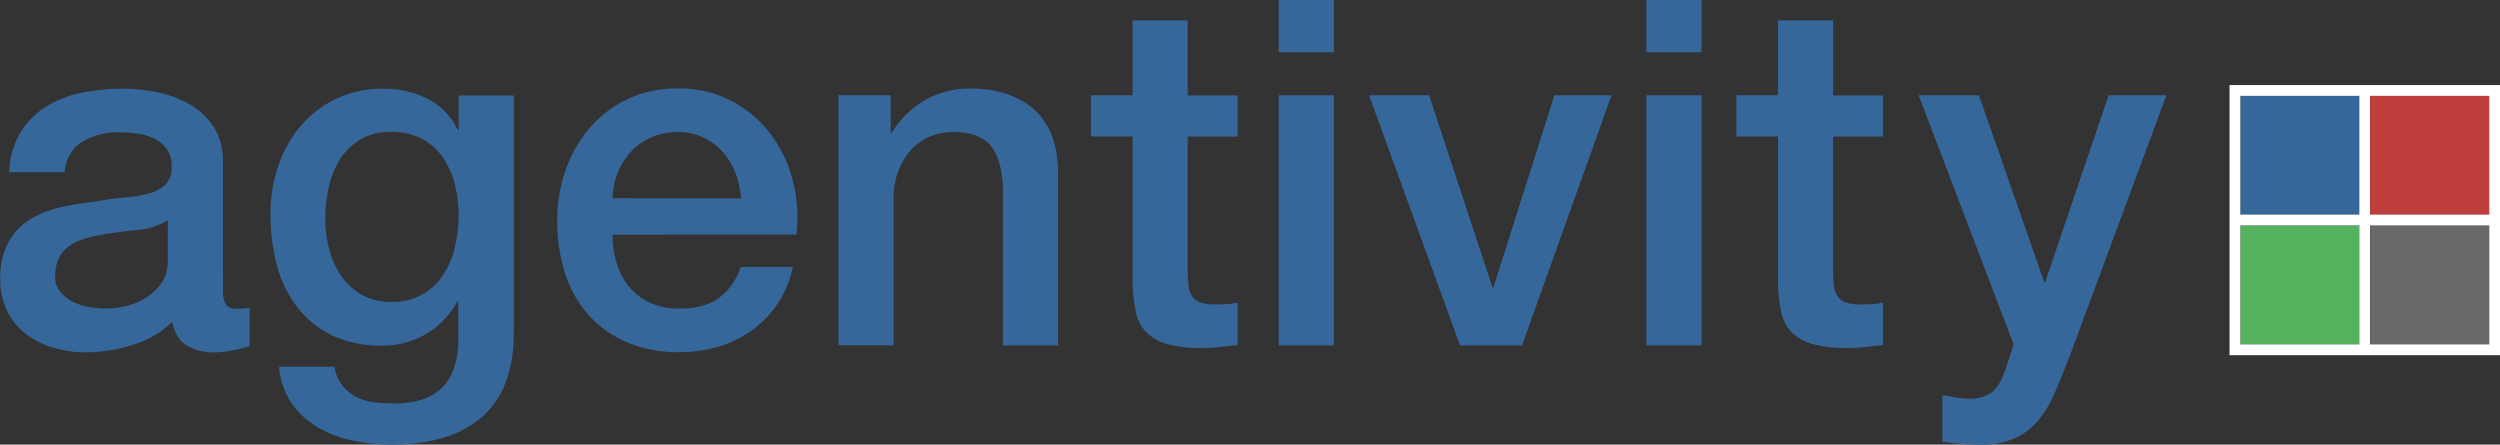 <svg id="Layer_1" data-name="Layer 1" xmlns="http://www.w3.org/2000/svg" viewBox="0 0 622 110.62"><rect x="0" y="0" width="622" height="110.62" fill="#333333" stroke="none"/><defs><style>.cls-1{fill:#36679a;}.cls-2{fill:#c03e3c;}.cls-3{fill:#55b25f;}.cls-4{fill:#676868;}.cls-5{fill:#fff;}</style></defs><path class="cls-1" d="M164.49,315a7.42,7.42,0,0,0,.66,3.61,2.79,2.79,0,0,0,2.59,1.09h1.45a9.12,9.12,0,0,0,1.92-.25V329c-.48.16-1.1.35-1.86.55s-1.55.38-2.35.54-1.6.28-2.41.36-1.48.13-2,.13a13.24,13.24,0,0,1-7-1.69c-1.85-1.13-3.06-3.09-3.62-5.9a24.15,24.15,0,0,1-10,5.77,39.36,39.36,0,0,1-11.49,1.82,28.26,28.26,0,0,1-8.07-1.15,21.22,21.22,0,0,1-6.8-3.37,16.2,16.2,0,0,1-4.69-5.66,17.34,17.34,0,0,1-1.75-8,18.52,18.52,0,0,1,2.11-9.39,15.51,15.51,0,0,1,5.54-5.66,25.32,25.32,0,0,1,7.7-2.95q4.26-.9,8.6-1.38a70.87,70.87,0,0,1,7.11-1,33.63,33.63,0,0,0,6-1,9.2,9.2,0,0,0,4.09-2.23,6.12,6.12,0,0,0,1.5-4.51,7,7,0,0,0-1.26-4.33,8.51,8.51,0,0,0-3.13-2.59,13.63,13.63,0,0,0-4.15-1.21,35.34,35.34,0,0,0-4.34-.3,17.15,17.15,0,0,0-9.5,2.41,9.39,9.39,0,0,0-4.22,7.47H111.29a20.54,20.54,0,0,1,2.89-10,20,20,0,0,1,6.44-6.39,26.52,26.52,0,0,1,8.84-3.37,52.93,52.93,0,0,1,10.12-1,42.75,42.75,0,0,1,9,1,25.81,25.81,0,0,1,8,3.14,17.38,17.38,0,0,1,5.72,5.59,15.39,15.39,0,0,1,2.16,8.37Zm-13.72-17.33a16.81,16.81,0,0,1-7.7,2.47q-4.57.42-9.15,1.26a29.38,29.38,0,0,0-4.21,1,12.6,12.6,0,0,0-3.61,1.81,8,8,0,0,0-2.48,3,10.3,10.3,0,0,0-.9,4.51,5.71,5.71,0,0,0,1.33,3.85,9.43,9.43,0,0,0,3.19,2.47,14.58,14.58,0,0,0,4.09,1.27,25.56,25.56,0,0,0,4,.36,22.36,22.36,0,0,0,4.93-.6,16.44,16.44,0,0,0,5-2.05,13.22,13.22,0,0,0,3.92-3.67,9.32,9.32,0,0,0,1.56-5.48Z" transform="translate(-109 -242.91)"/><path class="cls-1" d="M236.84,325.61q0,14.07-7.89,21t-22.69,6.92a47.65,47.65,0,0,1-9.45-1,28.38,28.38,0,0,1-8.66-3.25,21,21,0,0,1-6.57-6,18.26,18.26,0,0,1-3.12-9.15h13.72a10.89,10.89,0,0,0,2,4.69,10.55,10.55,0,0,0,3.43,2.83,13.13,13.13,0,0,0,4.4,1.33,40.81,40.81,0,0,0,5,.3q8.31,0,12.16-4.09t3.85-11.8V317.9h-.24A20.77,20.77,0,0,1,215,326a21.15,21.15,0,0,1-10.77,2.9,28.5,28.5,0,0,1-12.7-2.59,24.26,24.26,0,0,1-8.67-7.11,29.43,29.43,0,0,1-5-10.41,49.22,49.22,0,0,1-1.56-12.63,36.81,36.81,0,0,1,1.92-11.92,30.48,30.48,0,0,1,5.54-9.93,26.64,26.64,0,0,1,8.85-6.81,27,27,0,0,1,11.86-2.52,23.84,23.84,0,0,1,10.83,2.47,16.69,16.69,0,0,1,7.58,7.76h.24v-8.55h13.73ZM206.38,318a14.55,14.55,0,0,0,12.94-6.8,21.47,21.47,0,0,0,2.89-7,35.09,35.09,0,0,0,.9-7.88,30.85,30.85,0,0,0-1-7.71,20.65,20.65,0,0,0-3-6.62,14.3,14.3,0,0,0-5.18-4.57,16.17,16.17,0,0,0-7.64-1.69,14.36,14.36,0,0,0-7.7,1.93,15.31,15.31,0,0,0-5.06,5,21.56,21.56,0,0,0-2.77,7,36.93,36.93,0,0,0-.84,7.76,29.18,29.18,0,0,0,1,7.53,20.88,20.88,0,0,0,2.94,6.57,15.75,15.75,0,0,0,5.06,4.68,14.29,14.29,0,0,0,7.4,1.81" transform="translate(-109 -242.91)"/><path class="cls-1" d="M261.39,301.29a23.91,23.91,0,0,0,1,7,17.09,17.09,0,0,0,3.07,5.9,14.87,14.87,0,0,0,5.18,4,17.09,17.09,0,0,0,7.46,1.5q6,0,9.69-2.59a15.44,15.44,0,0,0,5.48-7.76h13a25.87,25.87,0,0,1-10.12,15.7,27.26,27.26,0,0,1-8.36,4.1,34.13,34.13,0,0,1-9.69,1.39,32.84,32.84,0,0,1-13-2.42,26.77,26.77,0,0,1-9.57-6.75,28.41,28.41,0,0,1-5.9-10.34,41.85,41.85,0,0,1-2-13.24,37.62,37.62,0,0,1,2.1-12.58,32.29,32.29,0,0,1,6-10.47,28.26,28.26,0,0,1,22-9.81A27.85,27.85,0,0,1,290.94,268a28.79,28.79,0,0,1,9.69,8.13,32.79,32.79,0,0,1,5.59,11.61,35.72,35.72,0,0,1,.91,13.54Zm32-9A22.29,22.29,0,0,0,292,286a16.51,16.51,0,0,0-3.13-5.23,15.52,15.52,0,0,0-4.81-3.61,14.26,14.26,0,0,0-6.32-1.39A16.5,16.5,0,0,0,271.2,277a15.18,15.18,0,0,0-5.06,3.48,17.46,17.46,0,0,0-3.37,5.24,18.37,18.37,0,0,0-1.38,6.5Z" transform="translate(-109 -242.91)"/><path class="cls-1" d="M317.6,266.62h13v9.15l.24.25a22.94,22.94,0,0,1,8.19-8.13,21.76,21.76,0,0,1,11.19-2.95q10.23,0,16.13,5.29t5.9,15.89v42.74H358.52V289.73q-.24-7.34-3.12-10.65t-9-3.31A15,15,0,0,0,340.1,277a13.69,13.69,0,0,0-4.69,3.49,16.62,16.62,0,0,0-3,5.23,18.79,18.79,0,0,0-1.08,6.38v36.72H317.6Z" transform="translate(-109 -242.91)"/><path class="cls-1" d="M380.43,266.62h10.35V248H404.5v18.65h12.4v10.24H404.5v33.22a30.68,30.68,0,0,0,.19,3.73,6.09,6.09,0,0,0,.84,2.64,4,4,0,0,0,2,1.63,9.84,9.84,0,0,0,3.61.54c1,0,1.93,0,2.9-.06a15,15,0,0,0,2.88-.41v10.58c-1.52.16-3,.32-4.45.49a40.59,40.59,0,0,1-4.46.23,30.43,30.43,0,0,1-8.72-1,11.66,11.66,0,0,1-5.18-3,10.34,10.34,0,0,1-2.52-5,36.79,36.79,0,0,1-.79-6.86V276.86H380.43Z" transform="translate(-109 -242.91)"/><path class="cls-1" d="M427.14,242.91h13.72v13H427.14Zm0,23.71h13.72v62.24H427.14Z" transform="translate(-109 -242.91)"/><polygon class="cls-1" points="340.63 23.71 355.56 23.71 371.32 71.49 371.57 71.49 386.74 23.71 400.94 23.71 378.68 85.94 363.26 85.94 340.63 23.71"/><path class="cls-1" d="M518.62,242.91h13.72v13H518.62Zm0,23.71h13.72v62.24H518.62Z" transform="translate(-109 -242.91)"/><path class="cls-1" d="M541,266.62h10.36V248h13.73v18.65h12.39v10.24H565.08v33.22a30.89,30.89,0,0,0,.18,3.73,6.37,6.37,0,0,0,.84,2.64,3.94,3.94,0,0,0,2,1.63,9.84,9.84,0,0,0,3.61.54c1,0,1.93,0,2.89-.06a15,15,0,0,0,2.89-.41v10.58c-1.52.16-3,.32-4.45.49a40.4,40.4,0,0,1-4.45.23,30.46,30.46,0,0,1-8.73-1,11.66,11.66,0,0,1-5.18-3,10.26,10.26,0,0,1-2.52-5,37.65,37.65,0,0,1-.79-6.86V276.86H541Z" transform="translate(-109 -242.91)"/><path class="cls-1" d="M586.36,266.62h15l16.25,46.47h.24l15.77-46.47H648l-24.32,65.6c-1.12,2.81-2.2,5.5-3.29,8.07a28.33,28.33,0,0,1-3.94,6.8,16.82,16.82,0,0,1-5.79,4.69,19.68,19.68,0,0,1-8.89,1.75,62.65,62.65,0,0,1-9.51-.72V341.25c1.13.17,2.21.34,3.25.54a17.14,17.14,0,0,0,3.25.31,11.4,11.4,0,0,0,4-.6,6.75,6.75,0,0,0,2.6-1.75,11.46,11.46,0,0,0,1.74-2.71,26.58,26.58,0,0,0,1.32-3.61l1.57-4.82Z" transform="translate(-109 -242.91)"/><rect class="cls-1" x="557.43" y="23.84" width="29.57" height="29.58"/><rect class="cls-2" x="589.69" y="23.84" width="29.58" height="29.58"/><rect class="cls-3" x="557.43" y="56.15" width="29.57" height="29.58"/><rect class="cls-4" x="589.69" y="56.15" width="29.58" height="29.58"/><path class="cls-5" d="M731,264.07H663.71v67.22H731Zm-64.6,2.69H696v29.55H666.4Zm0,32.24H696v29.6H666.4Zm32.25,0h29.67v29.6H698.65Zm29.67-2.69H698.65V266.76h29.67Z" transform="translate(-109 -242.91)"/></svg>